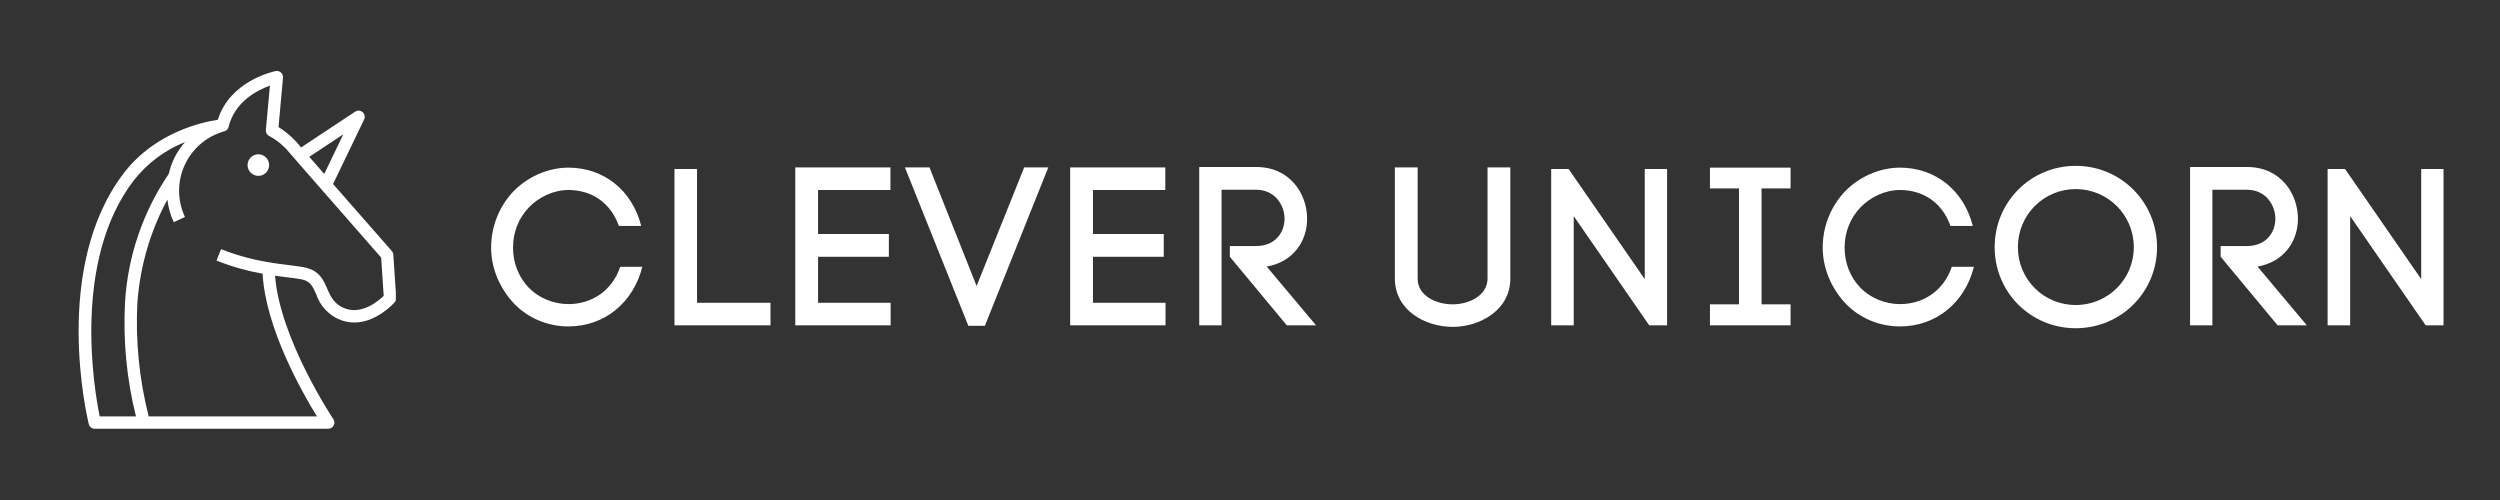 <svg xmlns="http://www.w3.org/2000/svg" xmlns:xlink="http://www.w3.org/1999/xlink" width="600" zoomAndPan="magnify" viewBox="0 0 450 90" height="120" preserveAspectRatio="xMidYMid meet" version="1.0"><rect x="0" y="0" width="450" height="90" fill="#333333" stroke="none"/><defs><g/><clipPath id="cf200eaf25"><path d="M 14 12.672 L 71.25 12.672 L 71.25 77.172 L 14 77.172 Z M 14 12.672 " clip-rule="nonzero"/></clipPath></defs><g clip-path="url(#cf200eaf25)"><path fill="#ffffff" d="M 39.207 21.559 C 41.402 14.508 49.277 12.859 49.621 12.793 C 49.793 12.758 49.965 12.766 50.133 12.812 C 50.301 12.859 50.449 12.941 50.582 13.055 C 50.711 13.172 50.809 13.312 50.871 13.477 C 50.934 13.641 50.957 13.809 50.941 13.98 L 50.133 22.879 C 51.707 23.855 53.059 25.078 54.188 26.547 L 63.926 20.102 C 64.137 19.965 64.363 19.906 64.613 19.922 C 64.859 19.941 65.078 20.031 65.266 20.195 C 65.453 20.359 65.574 20.562 65.625 20.805 C 65.676 21.051 65.648 21.285 65.539 21.512 L 59.953 33.121 L 70.527 45.184 C 70.691 45.371 70.781 45.594 70.797 45.844 L 71.316 53.598 C 71.336 53.902 71.246 54.172 71.043 54.402 C 70.887 54.582 67.793 58.055 63.773 58.051 C 62.836 58.051 61.934 57.867 61.066 57.5 C 60.082 57.078 59.23 56.469 58.508 55.68 C 57.785 54.891 57.258 53.988 56.922 52.969 C 55.578 49.906 55.254 50.438 49.508 49.633 C 50.367 60.965 59.898 75.289 59.996 75.441 C 60.246 75.809 60.266 76.191 60.055 76.582 C 59.848 76.977 59.52 77.172 59.078 77.172 L 17.055 77.172 C 16.797 77.172 16.57 77.09 16.367 76.934 C 16.168 76.777 16.035 76.574 15.977 76.324 C 15.695 75.18 9.281 48.113 22.316 31.121 C 27.98 23.742 36.605 21.945 39.207 21.559 Z M 61.793 24.176 L 55.668 28.23 L 58.363 31.309 Z M 26.762 74.949 L 57.051 74.949 C 54.371 70.617 47.793 59.039 47.27 49.27 C 44.426 48.758 41.66 47.973 38.977 46.91 L 39.789 44.844 C 46.434 47.469 51.336 47.496 54.531 48.074 C 59.84 49.031 57.836 53.738 61.926 55.453 C 65.062 56.77 68.113 54.18 69.066 53.254 L 68.609 46.363 C 45.676 20.207 52.484 27.836 51.16 26.465 C 50.355 25.664 49.449 25.004 48.445 24.48 C 48.234 24.371 48.078 24.211 47.969 24 C 47.863 23.789 47.828 23.566 47.859 23.336 L 48.586 15.41 C 46.348 16.219 42.242 18.289 41.152 22.828 C 41.051 23.25 40.789 23.52 40.367 23.637 C 39.98 23.746 39.598 23.871 39.227 24.023 C 38.852 24.172 38.484 24.34 38.129 24.527 C 37.773 24.715 37.43 24.926 37.098 25.148 C 36.766 25.375 36.445 25.621 36.137 25.883 C 35.832 26.141 35.539 26.418 35.266 26.711 C 34.988 27.004 34.727 27.312 34.484 27.633 C 34.242 27.953 34.016 28.285 33.809 28.633 C 33.605 28.977 33.418 29.332 33.25 29.699 C 33.082 30.066 32.934 30.438 32.805 30.82 C 32.68 31.203 32.57 31.59 32.488 31.984 C 32.402 32.379 32.34 32.773 32.297 33.176 C 32.254 33.574 32.234 33.977 32.234 34.379 C 32.238 34.781 32.262 35.184 32.309 35.582 C 32.352 35.984 32.418 36.379 32.508 36.773 C 32.598 37.164 32.707 37.551 32.836 37.934 C 32.969 38.312 33.117 38.688 33.289 39.051 L 31.281 39.996 C 30.676 38.699 30.289 37.336 30.125 35.914 C 27.008 41.738 25.207 47.945 24.723 54.535 C 24.383 61.441 25.062 68.246 26.762 74.949 Z M 17.945 74.949 L 24.473 74.949 C 22.793 68.188 22.137 61.328 22.508 54.367 C 22.758 50.238 23.551 46.215 24.887 42.301 C 26.223 38.387 28.055 34.719 30.379 31.297 C 30.871 29.137 31.848 27.223 33.312 25.562 C 29.625 27.051 26.547 29.352 24.078 32.473 C 12.938 46.996 16.977 70.238 17.945 74.949 Z M 17.945 74.949 " fill-opacity="1" fill-rule="nonzero"/></g><path fill="#ffffff" d="M 47.879 28.336 C 48.059 28.52 48.199 28.73 48.297 28.969 C 48.398 29.207 48.445 29.453 48.445 29.711 C 48.445 29.969 48.398 30.219 48.297 30.453 C 48.199 30.691 48.059 30.902 47.879 31.086 C 47.695 31.266 47.484 31.406 47.246 31.508 C 47.008 31.605 46.762 31.656 46.504 31.656 C 46.246 31.656 46 31.605 45.762 31.508 C 45.523 31.406 45.312 31.266 45.129 31.086 C 44.949 30.902 44.809 30.691 44.711 30.453 C 44.609 30.219 44.562 29.969 44.562 29.711 C 44.562 29.453 44.609 29.207 44.711 28.969 C 44.809 28.73 44.949 28.52 45.133 28.336 C 45.312 28.156 45.523 28.016 45.762 27.918 C 46 27.816 46.246 27.77 46.504 27.77 C 46.762 27.77 47.008 27.816 47.246 27.918 C 47.484 28.016 47.695 28.156 47.879 28.336 Z M 47.879 28.336 " fill-opacity="1" fill-rule="nonzero"/><g fill="#ffffff" fill-opacity="1"><g transform="translate(86.836, 58.558)"><g><path d="M 1.566 -13.988 C 1.566 -10.09 3.258 -6.512 5.668 -3.941 C 8.121 -1.367 11.656 0.199 15.477 0.199 C 22.031 0.199 27.176 -4.141 28.781 -10.531 L 24.805 -10.531 C 23.355 -6.27 19.738 -3.82 15.477 -3.82 C 12.785 -3.82 10.09 -4.945 8.32 -6.793 C 6.551 -8.645 5.508 -11.176 5.508 -13.988 C 5.508 -16.883 6.594 -19.375 8.363 -21.227 C 10.129 -23.074 12.785 -24.359 15.477 -24.359 C 19.617 -24.359 23.074 -22.109 24.562 -17.891 L 28.582 -17.891 C 26.973 -24.242 21.91 -28.383 15.477 -28.383 C 11.656 -28.383 8 -26.613 5.547 -24.078 C 3.137 -21.508 1.566 -17.969 1.566 -13.988 Z M 1.566 -13.988 "/></g></g></g><g fill="#ffffff" fill-opacity="1"><g transform="translate(117.948, 58.558)"><g><path d="M 20.742 -4.059 L 7.516 -4.059 L 7.516 -28.141 L 3.457 -28.141 L 3.457 0 L 20.742 0 Z M 20.742 -4.059 "/></g></g></g><g fill="#ffffff" fill-opacity="1"><g transform="translate(139.693, 58.558)"><g><path d="M 20.621 -4.059 L 7.559 -4.059 L 7.559 -12.34 L 20.301 -12.34 L 20.301 -16.441 L 7.559 -16.441 L 7.559 -24.359 L 20.582 -24.359 L 20.582 -28.422 L 3.457 -28.422 L 3.457 0 L 20.621 0 Z M 20.621 -4.059 "/></g></g></g><g fill="#ffffff" fill-opacity="1"><g transform="translate(162.926, 58.558)"><g><path d="M 25.77 -28.422 L 21.426 -28.422 L 12.863 -7.074 L 4.383 -28.422 L -0.039 -28.422 L 11.375 0.082 L 14.352 0.082 Z M 25.77 -28.422 "/></g></g></g><g fill="#ffffff" fill-opacity="1"><g transform="translate(189.174, 58.558)"><g><path d="M 20.621 -4.059 L 7.559 -4.059 L 7.559 -12.34 L 20.301 -12.34 L 20.301 -16.441 L 7.559 -16.441 L 7.559 -24.359 L 20.582 -24.359 L 20.582 -28.422 L 3.457 -28.422 L 3.457 0 L 20.621 0 Z M 20.621 -4.059 "/></g></g></g><g fill="#ffffff" fill-opacity="1"><g transform="translate(212.407, 58.558)"><g><path d="M 13.707 -14.27 L 8.965 -14.27 L 8.965 -12.34 L 19.215 0 L 24.48 0 L 15.598 -10.574 C 20.422 -11.418 22.875 -15.195 22.875 -19.176 C 22.875 -23.637 19.82 -28.5 13.707 -28.5 L 3.457 -28.5 L 3.457 0 L 7.477 0 L 7.477 -24.402 L 13.707 -24.402 C 17.125 -24.402 18.812 -21.586 18.812 -19.176 C 18.812 -16.723 17.125 -14.27 13.707 -14.27 Z M 13.707 -14.27 "/></g></g></g><g fill="#ffffff" fill-opacity="1"><g transform="translate(237.167, 58.558)"><g/></g></g><g fill="#ffffff" fill-opacity="1"><g transform="translate(247.98, 58.558)"><g><path d="M 13.508 0.281 C 18.332 0.281 23.879 -2.695 23.879 -8.402 L 23.879 -28.422 L 19.777 -28.422 L 19.777 -8.441 C 19.777 -5.348 16.441 -3.777 13.508 -3.777 C 10.531 -3.777 7.195 -5.305 7.195 -8.402 L 7.195 -28.422 L 3.094 -28.422 L 3.094 -8.441 C 3.094 -2.695 8.562 0.281 13.508 0.281 Z M 13.508 0.281 "/></g></g></g><g fill="#ffffff" fill-opacity="1"><g transform="translate(275.755, 58.558)"><g><path d="M 3.457 -28.141 L 3.457 0 L 7.516 0 L 7.516 -19.656 L 21.105 0 L 24.32 0 L 24.32 -28.141 L 20.301 -28.141 L 20.301 -8.32 L 6.594 -28.141 Z M 3.457 -28.141 "/></g></g></g><g fill="#ffffff" fill-opacity="1"><g transform="translate(304.334, 58.558)"><g><path d="M 12.742 -24.645 L 17.969 -24.645 L 17.969 -28.383 L 3.457 -28.383 L 3.457 -24.645 L 8.684 -24.645 L 8.684 -3.777 L 3.457 -3.777 L 3.457 0 L 17.969 0 L 17.969 -3.777 L 12.742 -3.777 Z M 12.742 -24.645 "/></g></g></g><g fill="#ffffff" fill-opacity="1"><g transform="translate(326.521, 58.558)"><g><path d="M 1.566 -13.988 C 1.566 -10.09 3.258 -6.512 5.668 -3.941 C 8.121 -1.367 11.656 0.199 15.477 0.199 C 22.031 0.199 27.176 -4.141 28.781 -10.531 L 24.805 -10.531 C 23.355 -6.27 19.738 -3.82 15.477 -3.82 C 12.785 -3.82 10.09 -4.945 8.32 -6.793 C 6.551 -8.645 5.508 -11.176 5.508 -13.988 C 5.508 -16.883 6.594 -19.375 8.363 -21.227 C 10.129 -23.074 12.785 -24.359 15.477 -24.359 C 19.617 -24.359 23.074 -22.109 24.562 -17.891 L 28.582 -17.891 C 26.973 -24.242 21.91 -28.383 15.477 -28.383 C 11.656 -28.383 8 -26.613 5.547 -24.078 C 3.137 -21.508 1.566 -17.969 1.566 -13.988 Z M 1.566 -13.988 "/></g></g></g><g fill="#ffffff" fill-opacity="1"><g transform="translate(357.633, 58.558)"><g><path d="M 1.406 -14.07 C 1.406 -5.949 7.879 0.523 16 0.523 C 24.121 0.523 30.633 -5.949 30.633 -14.07 C 30.633 -22.191 24.121 -28.703 16 -28.703 C 7.879 -28.703 1.406 -22.191 1.406 -14.07 Z M 5.586 -14.07 C 5.586 -19.859 10.211 -24.523 16 -24.523 C 21.789 -24.523 26.453 -19.859 26.453 -14.07 C 26.453 -8.281 21.789 -3.656 16 -3.656 C 10.211 -3.656 5.586 -8.281 5.586 -14.07 Z M 5.586 -14.07 "/></g></g></g><g fill="#ffffff" fill-opacity="1"><g transform="translate(390.754, 58.558)"><g><path d="M 13.707 -14.27 L 8.965 -14.27 L 8.965 -12.34 L 19.215 0 L 24.48 0 L 15.598 -10.574 C 20.422 -11.418 22.875 -15.195 22.875 -19.176 C 22.875 -23.637 19.82 -28.5 13.707 -28.5 L 3.457 -28.5 L 3.457 0 L 7.477 0 L 7.477 -24.402 L 13.707 -24.402 C 17.125 -24.402 18.812 -21.586 18.812 -19.176 C 18.812 -16.723 17.125 -14.27 13.707 -14.27 Z M 13.707 -14.27 "/></g></g></g><g fill="#ffffff" fill-opacity="1"><g transform="translate(415.514, 58.558)"><g><path d="M 3.457 -28.141 L 3.457 0 L 7.516 0 L 7.516 -19.656 L 21.105 0 L 24.32 0 L 24.32 -28.141 L 20.301 -28.141 L 20.301 -8.32 L 6.594 -28.141 Z M 3.457 -28.141 "/></g></g></g><g fill="#ffffff" fill-opacity="1"><g transform="translate(444.082, 58.558)"><g/></g></g></svg>